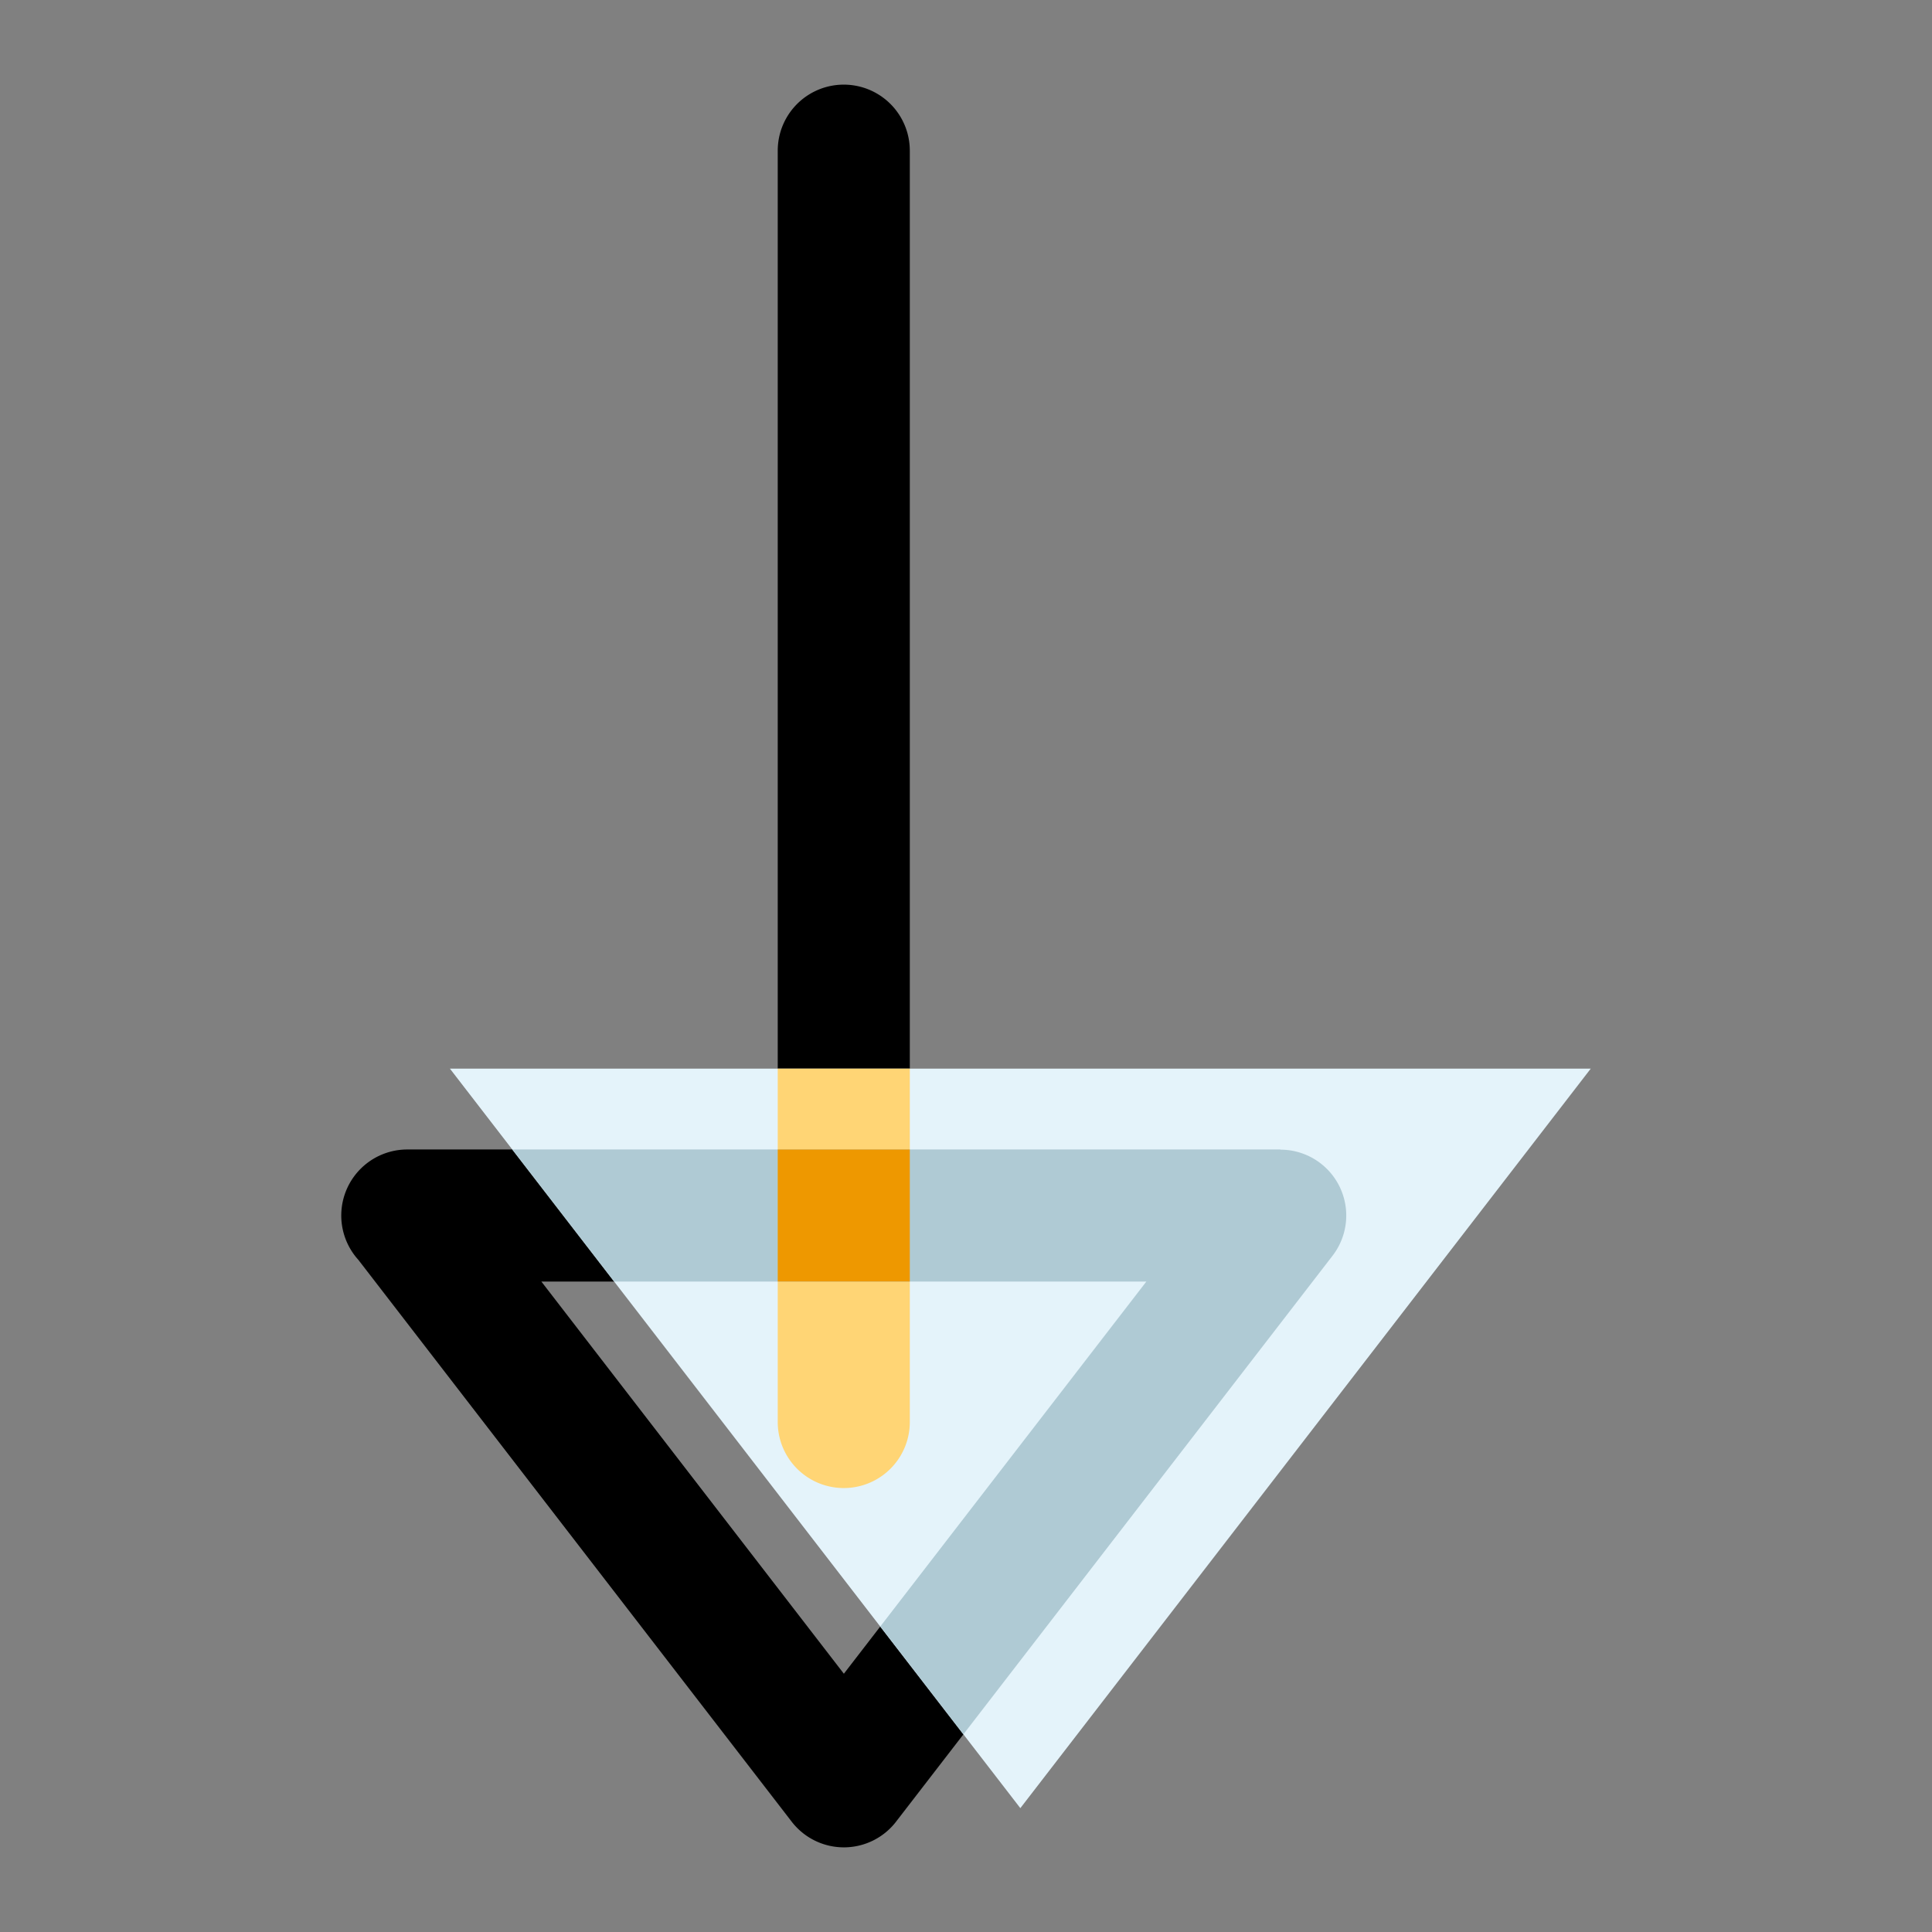 <?xml version="1.0" encoding="UTF-8"?> <svg xmlns="http://www.w3.org/2000/svg" baseProfile="tiny" width="122.88" height="122.88"><rect width="100%" height="100%" fill="#808080" stroke="none"/> <path d="M34.432 81.51l19.24 24.943 19.24-24.943h-38.48zm15.926 34.359L22.79 80.127a4.2 4.2 0 0 1 3.114-7.017h55.535v.013a4.189 4.189 0 0 1 3.315 6.747l-27.709 35.923a4.19 4.19 0 0 1-6.687.076z"></path> <path d="M57.866 90.443a4.2 4.2 0 0 1-8.4 0V9.583a4.2 4.2 0 0 1 8.4 0v80.86z"></path> <path fill-rule="evenodd" fill="#E4F3FA" d="M28.614 67.966l36.282 47.037 36.281-47.037z"></path> <path fill-rule="evenodd" fill="#FFD575" d="M57.866 67.966h-8.4v22.478a4.2 4.2 0 0 0 8.4 0V67.966z"></path> <path fill-rule="evenodd" fill="#AFCAD4" d="M32.581 73.109l6.479 8.4h33.852l-16.926 21.943 5.288 6.855 23.479-30.439a4.189 4.189 0 0 0-3.315-6.747v-.013H32.581z"></path> <path fill-rule="evenodd" fill="#EE9800" d="M49.466 73.109h8.4v8.4h-8.4z"></path> </svg> 